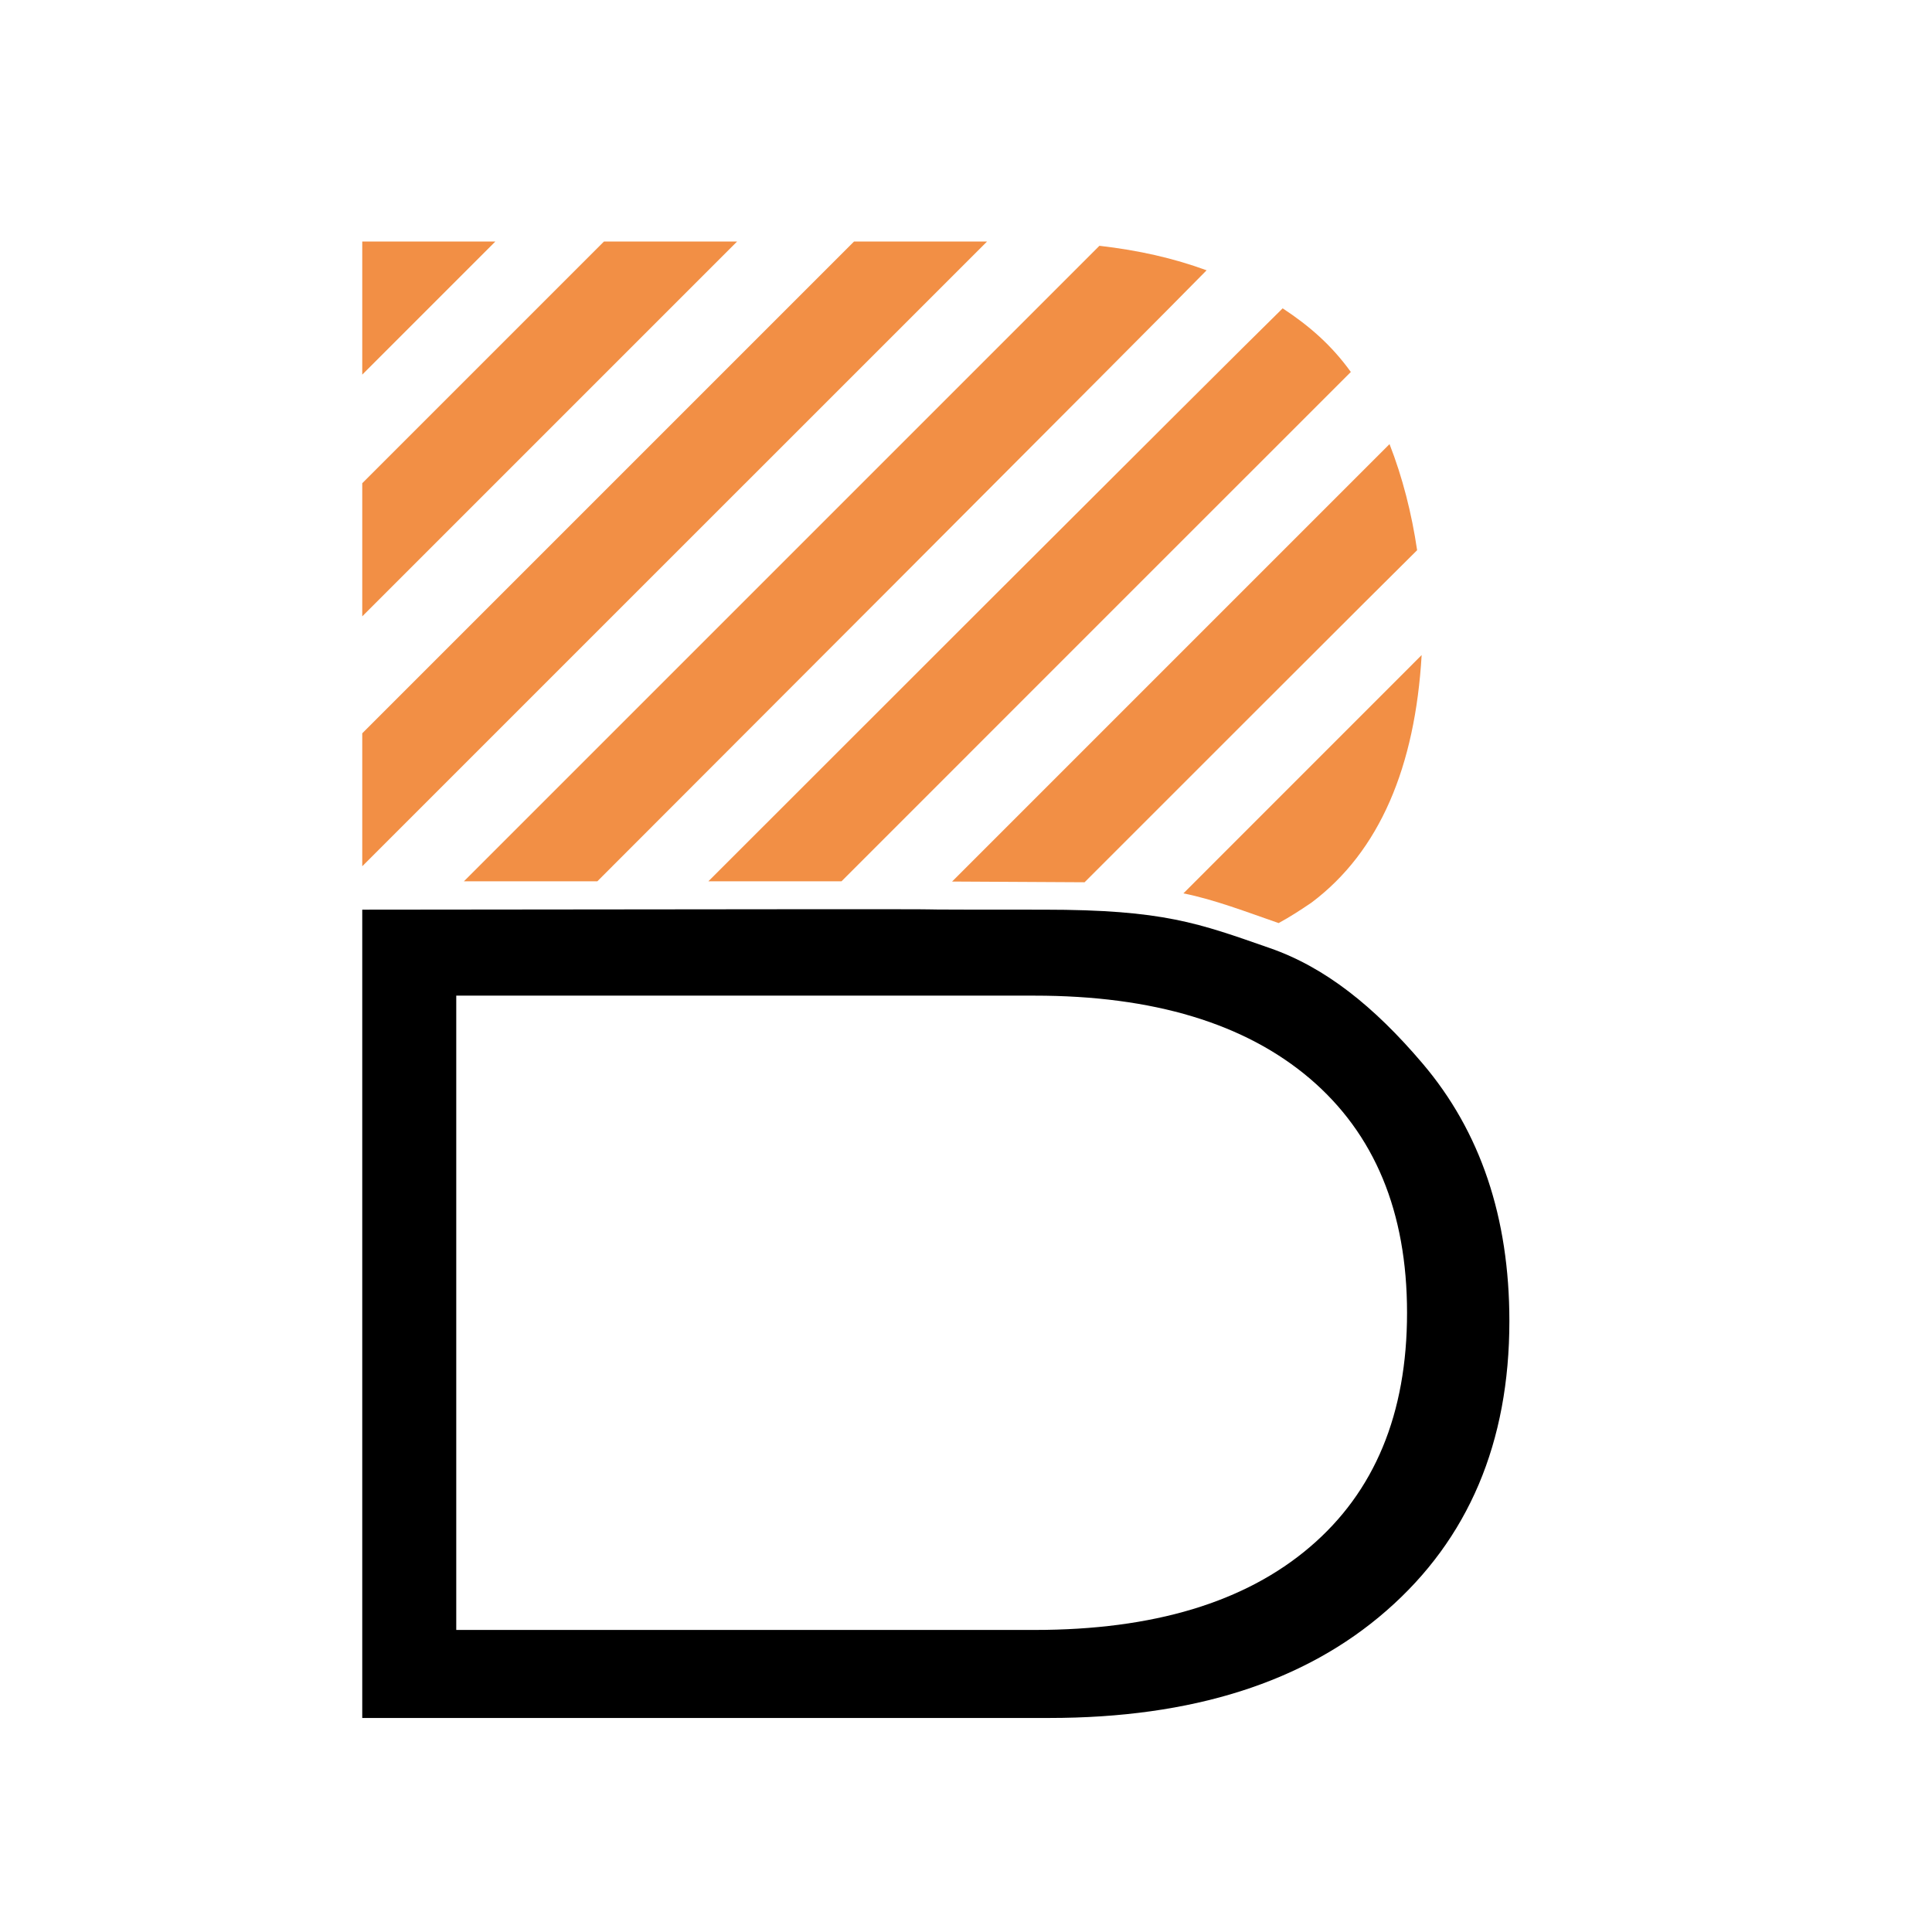 <?xml version="1.0" encoding="UTF-8"?> <svg xmlns="http://www.w3.org/2000/svg" width="32" height="32" viewBox="0 0 32 32" fill="none"><path fill-rule="evenodd" clip-rule="evenodd" d="M6 12.146L14.146 4H16.349L6 14.348V12.146Z" fill="#F28F45"></path><path fill-rule="evenodd" clip-rule="evenodd" d="M6 8.004L10.004 4H12.209L6 10.209V8.004Z" fill="#F28F45"></path><path fill-rule="evenodd" clip-rule="evenodd" d="M6 4H8.205L6 6.205V4Z" fill="#F28F45"></path><path d="M7.557 16.494V26.997H17.136C19.102 26.997 20.621 26.54 21.695 25.624C22.768 24.71 23.305 23.417 23.305 21.744C23.305 20.072 22.768 18.779 21.695 17.864C20.621 16.951 19.102 16.491 17.136 16.491H7.557V16.494ZM17.376 28.455H6V15.067C20.277 15.05 12.542 15.067 17.289 15.067C19.277 15.067 19.854 15.293 21.029 15.702C21.945 16.019 22.757 16.667 23.56 17.612C24.521 18.741 25 20.165 25 21.882C25 23.892 24.323 25.491 22.966 26.676C21.61 27.863 19.747 28.455 17.376 28.455Z" fill="black"></path><path d="M19.601 14.797C20.444 13.954 22.702 11.695 23.547 10.85C23.439 12.694 22.855 14.102 21.72 14.952C21.547 15.069 21.367 15.187 21.178 15.289C20.652 15.107 20.113 14.899 19.601 14.797ZM15.77 14.601C16.602 13.77 21.322 9.049 23.015 7.356C23.23 7.904 23.383 8.508 23.472 9.113C23.079 9.497 18.896 13.681 17.964 14.613L15.772 14.601H15.77ZM11.733 14.597C12.207 14.122 20.34 5.99 21.245 5.107C21.693 5.402 22.057 5.721 22.374 6.161C21.349 7.186 16.092 12.441 13.938 14.597H11.733ZM7.68 14.601C10.211 12.07 15.118 7.163 18.21 4.071C18.862 4.146 19.439 4.277 19.985 4.477C19.257 5.227 10.342 14.149 9.894 14.597H7.682L7.68 14.601Z" fill="#F28F45"></path></svg> 